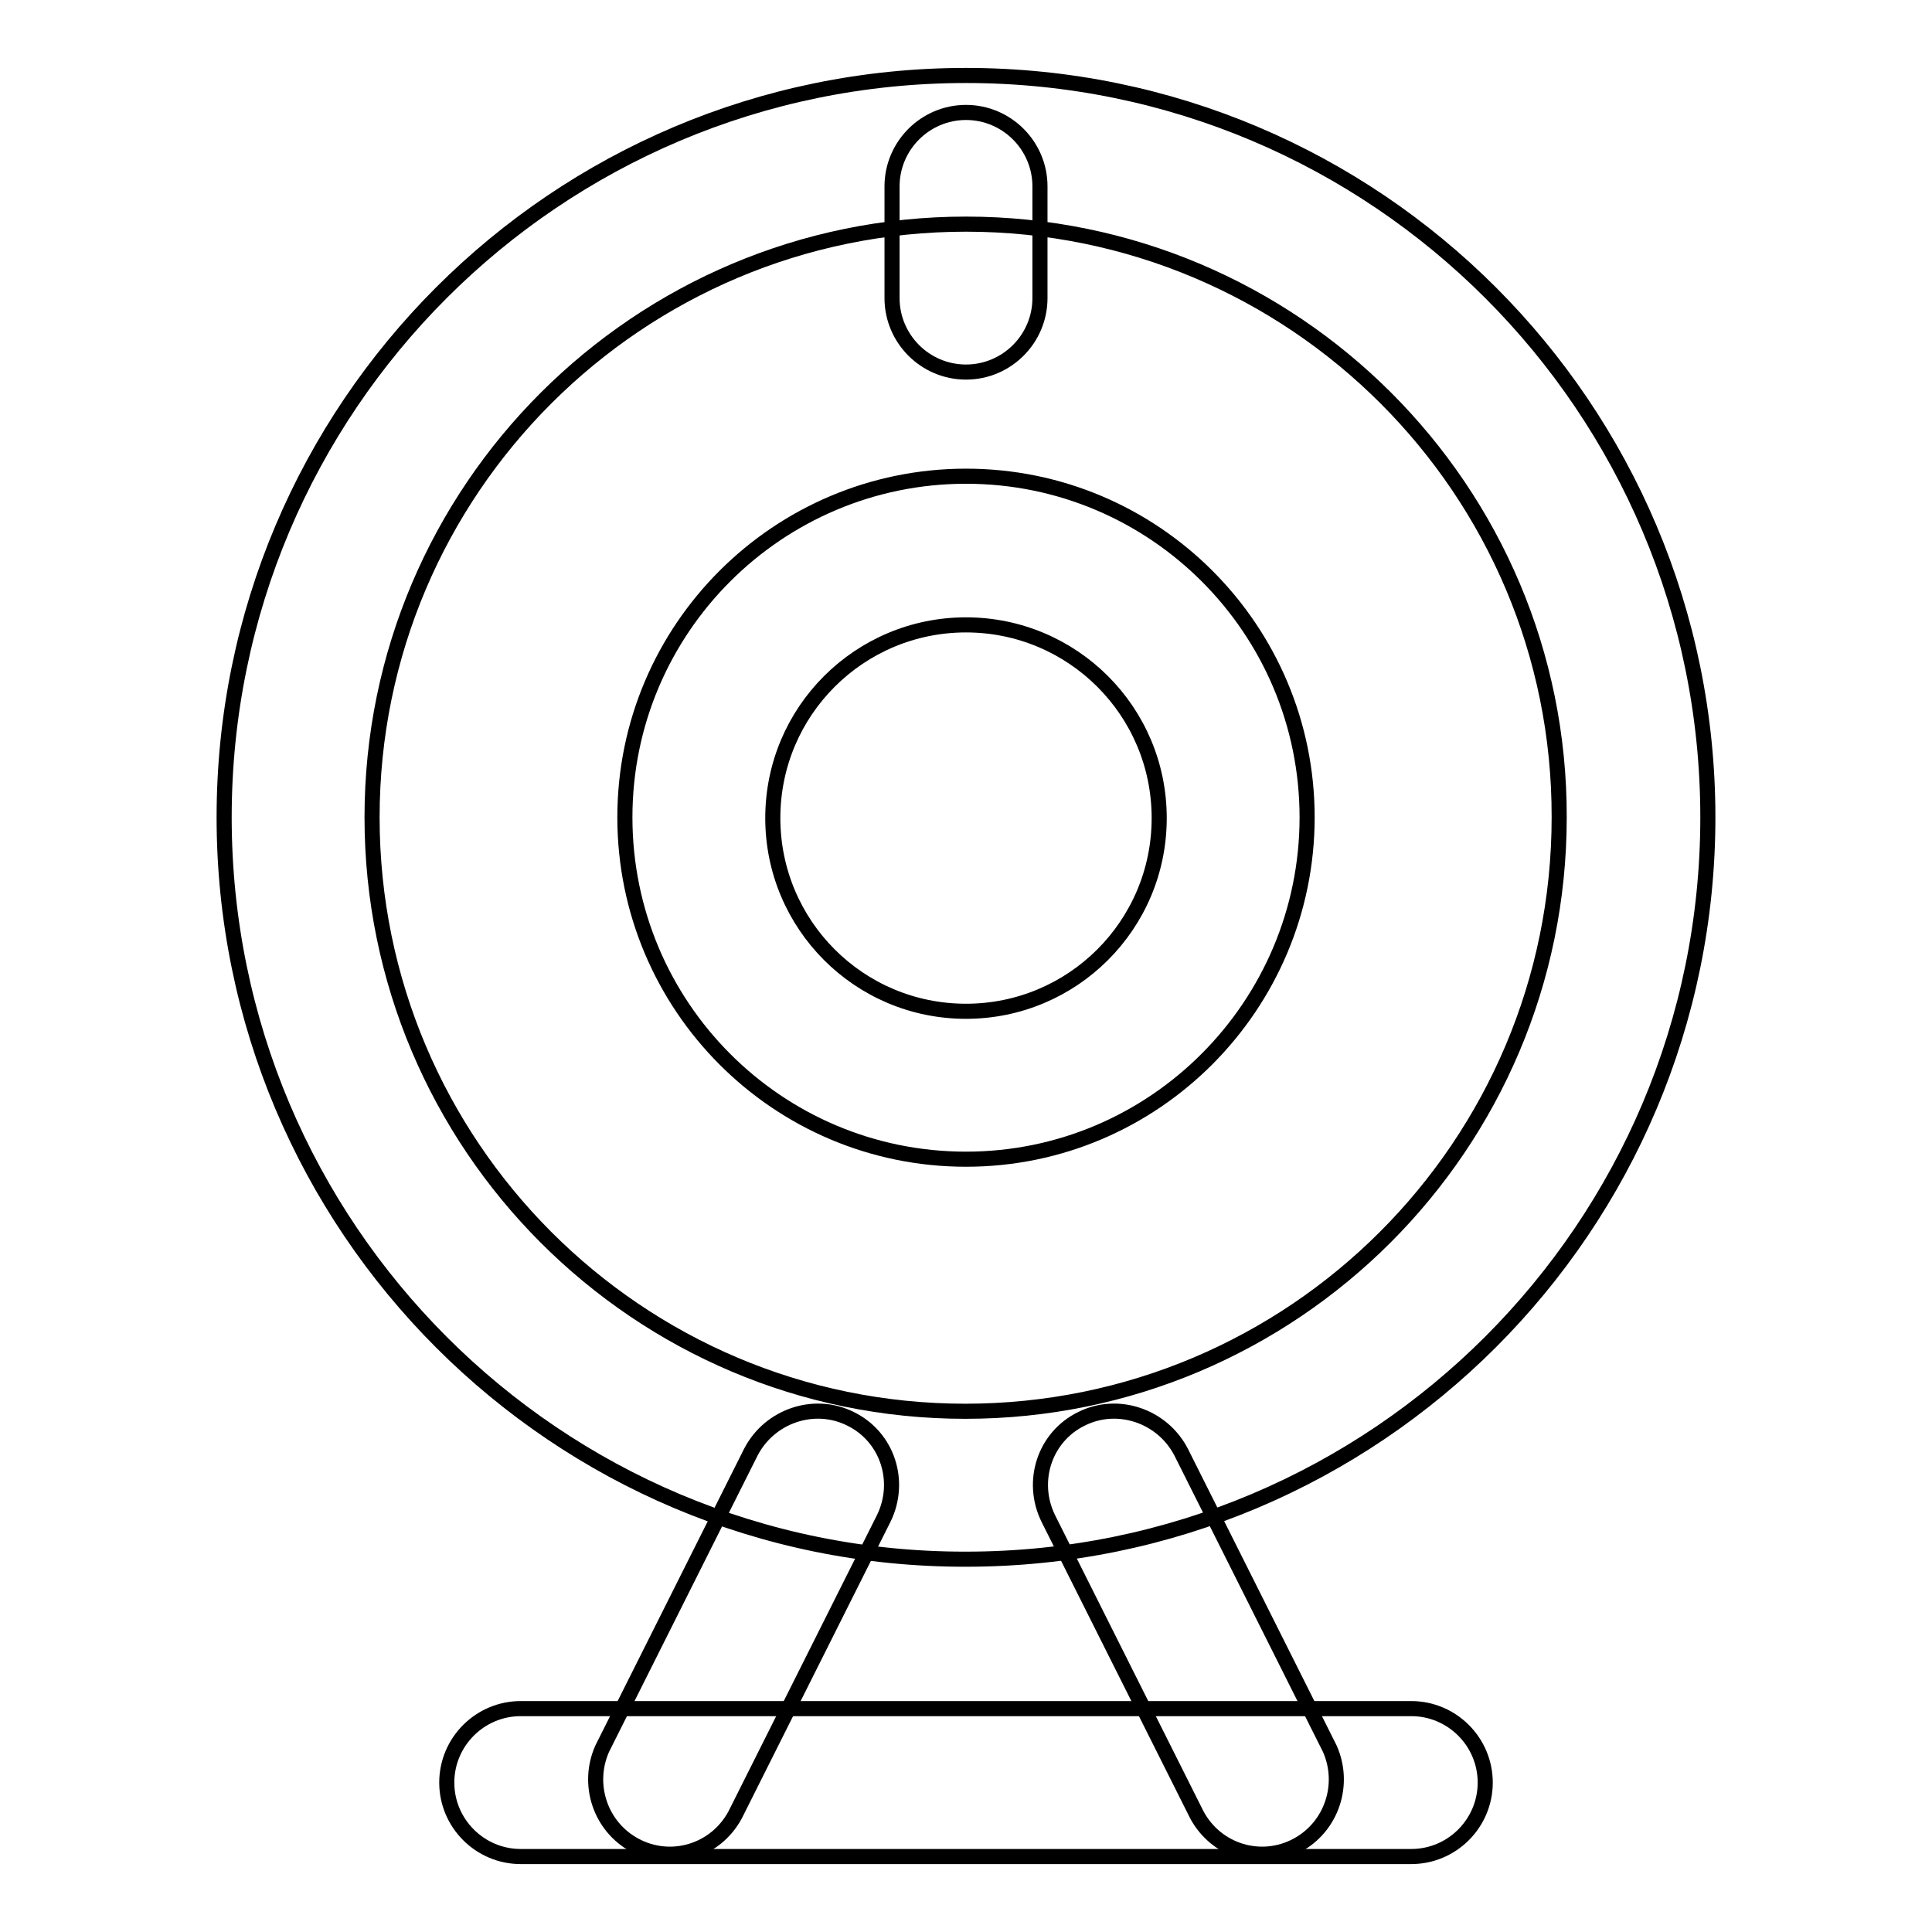 <?xml version="1.0" encoding="utf-8"?>
<!-- Svg Vector Icons : http://www.onlinewebfonts.com/icon -->
<!DOCTYPE svg PUBLIC "-//W3C//DTD SVG 1.1//EN" "http://www.w3.org/Graphics/SVG/1.1/DTD/svg11.dtd">
<svg version="1.1" xmlns="http://www.w3.org/2000/svg" xmlns:xlink="http://www.w3.org/1999/xlink" x="0px" y="0px" viewBox="0 0 256 256" enable-background="new 0 0 256 256" xml:space="preserve">
<g> <path stroke-width="2" fill-opacity="0" stroke="#000000"  d="M128,29.7c-43.4,0-78.7,35.2-78.7,78.6c0,43.4,35.2,78.7,78.6,78.7c0,0,0,0,0,0c43.4,0,78.7-35.2,78.7-78.7 C206.7,64.9,171.4,29.7,128,29.7z M29.7,108.3C29.7,54,73.7,10,128,10c54.3,0,98.3,44,98.3,98.3s-44,98.3-98.3,98.3 C73.7,206.7,29.7,162.6,29.7,108.3z M59.2,236.2c0-5.4,4.4-9.8,9.8-9.8l0,0h118c5.4,0,9.8,4.4,9.8,9.8c0,5.4-4.4,9.8-9.8,9.8 c0,0,0,0,0,0H69C63.6,246,59.2,241.6,59.2,236.2L59.2,236.2z"/> <path stroke-width="2" fill-opacity="0" stroke="#000000"  d="M112.7,188c4.9,2.4,6.8,8.3,4.4,13.2l-19.7,39.3c-2.6,4.8-8.5,6.6-13.3,4c-4.6-2.5-6.4-8.1-4.3-12.8 l19.7-39.3C102,187.6,107.9,185.6,112.7,188z M143.3,188c-4.9,2.4-6.8,8.3-4.4,13.2l19.7,39.3c2.6,4.8,8.5,6.6,13.3,4 c4.6-2.5,6.4-8.1,4.3-12.8l-19.7-39.3C154,187.6,148.1,185.6,143.3,188z M128,82.8c-14.1,0-25.6,11.4-25.6,25.6 c0,14.1,11.4,25.6,25.6,25.6c0,0,0,0,0,0c14.1,0,25.6-11.4,25.6-25.6S142.1,82.8,128,82.8L128,82.8z M82.8,108.3 c0-25,20.3-45.2,45.2-45.2c25,0,45.2,20.3,45.2,45.2S153,153.6,128,153.6C103,153.6,82.8,133.3,82.8,108.3z M128,14.9 c5.4,0,9.8,4.4,9.8,9.8l0,0v14.8c0,5.4-4.4,9.8-9.8,9.8s-9.8-4.4-9.8-9.8l0,0V24.7C118.2,19.3,122.6,14.9,128,14.9z"/></g>
</svg>